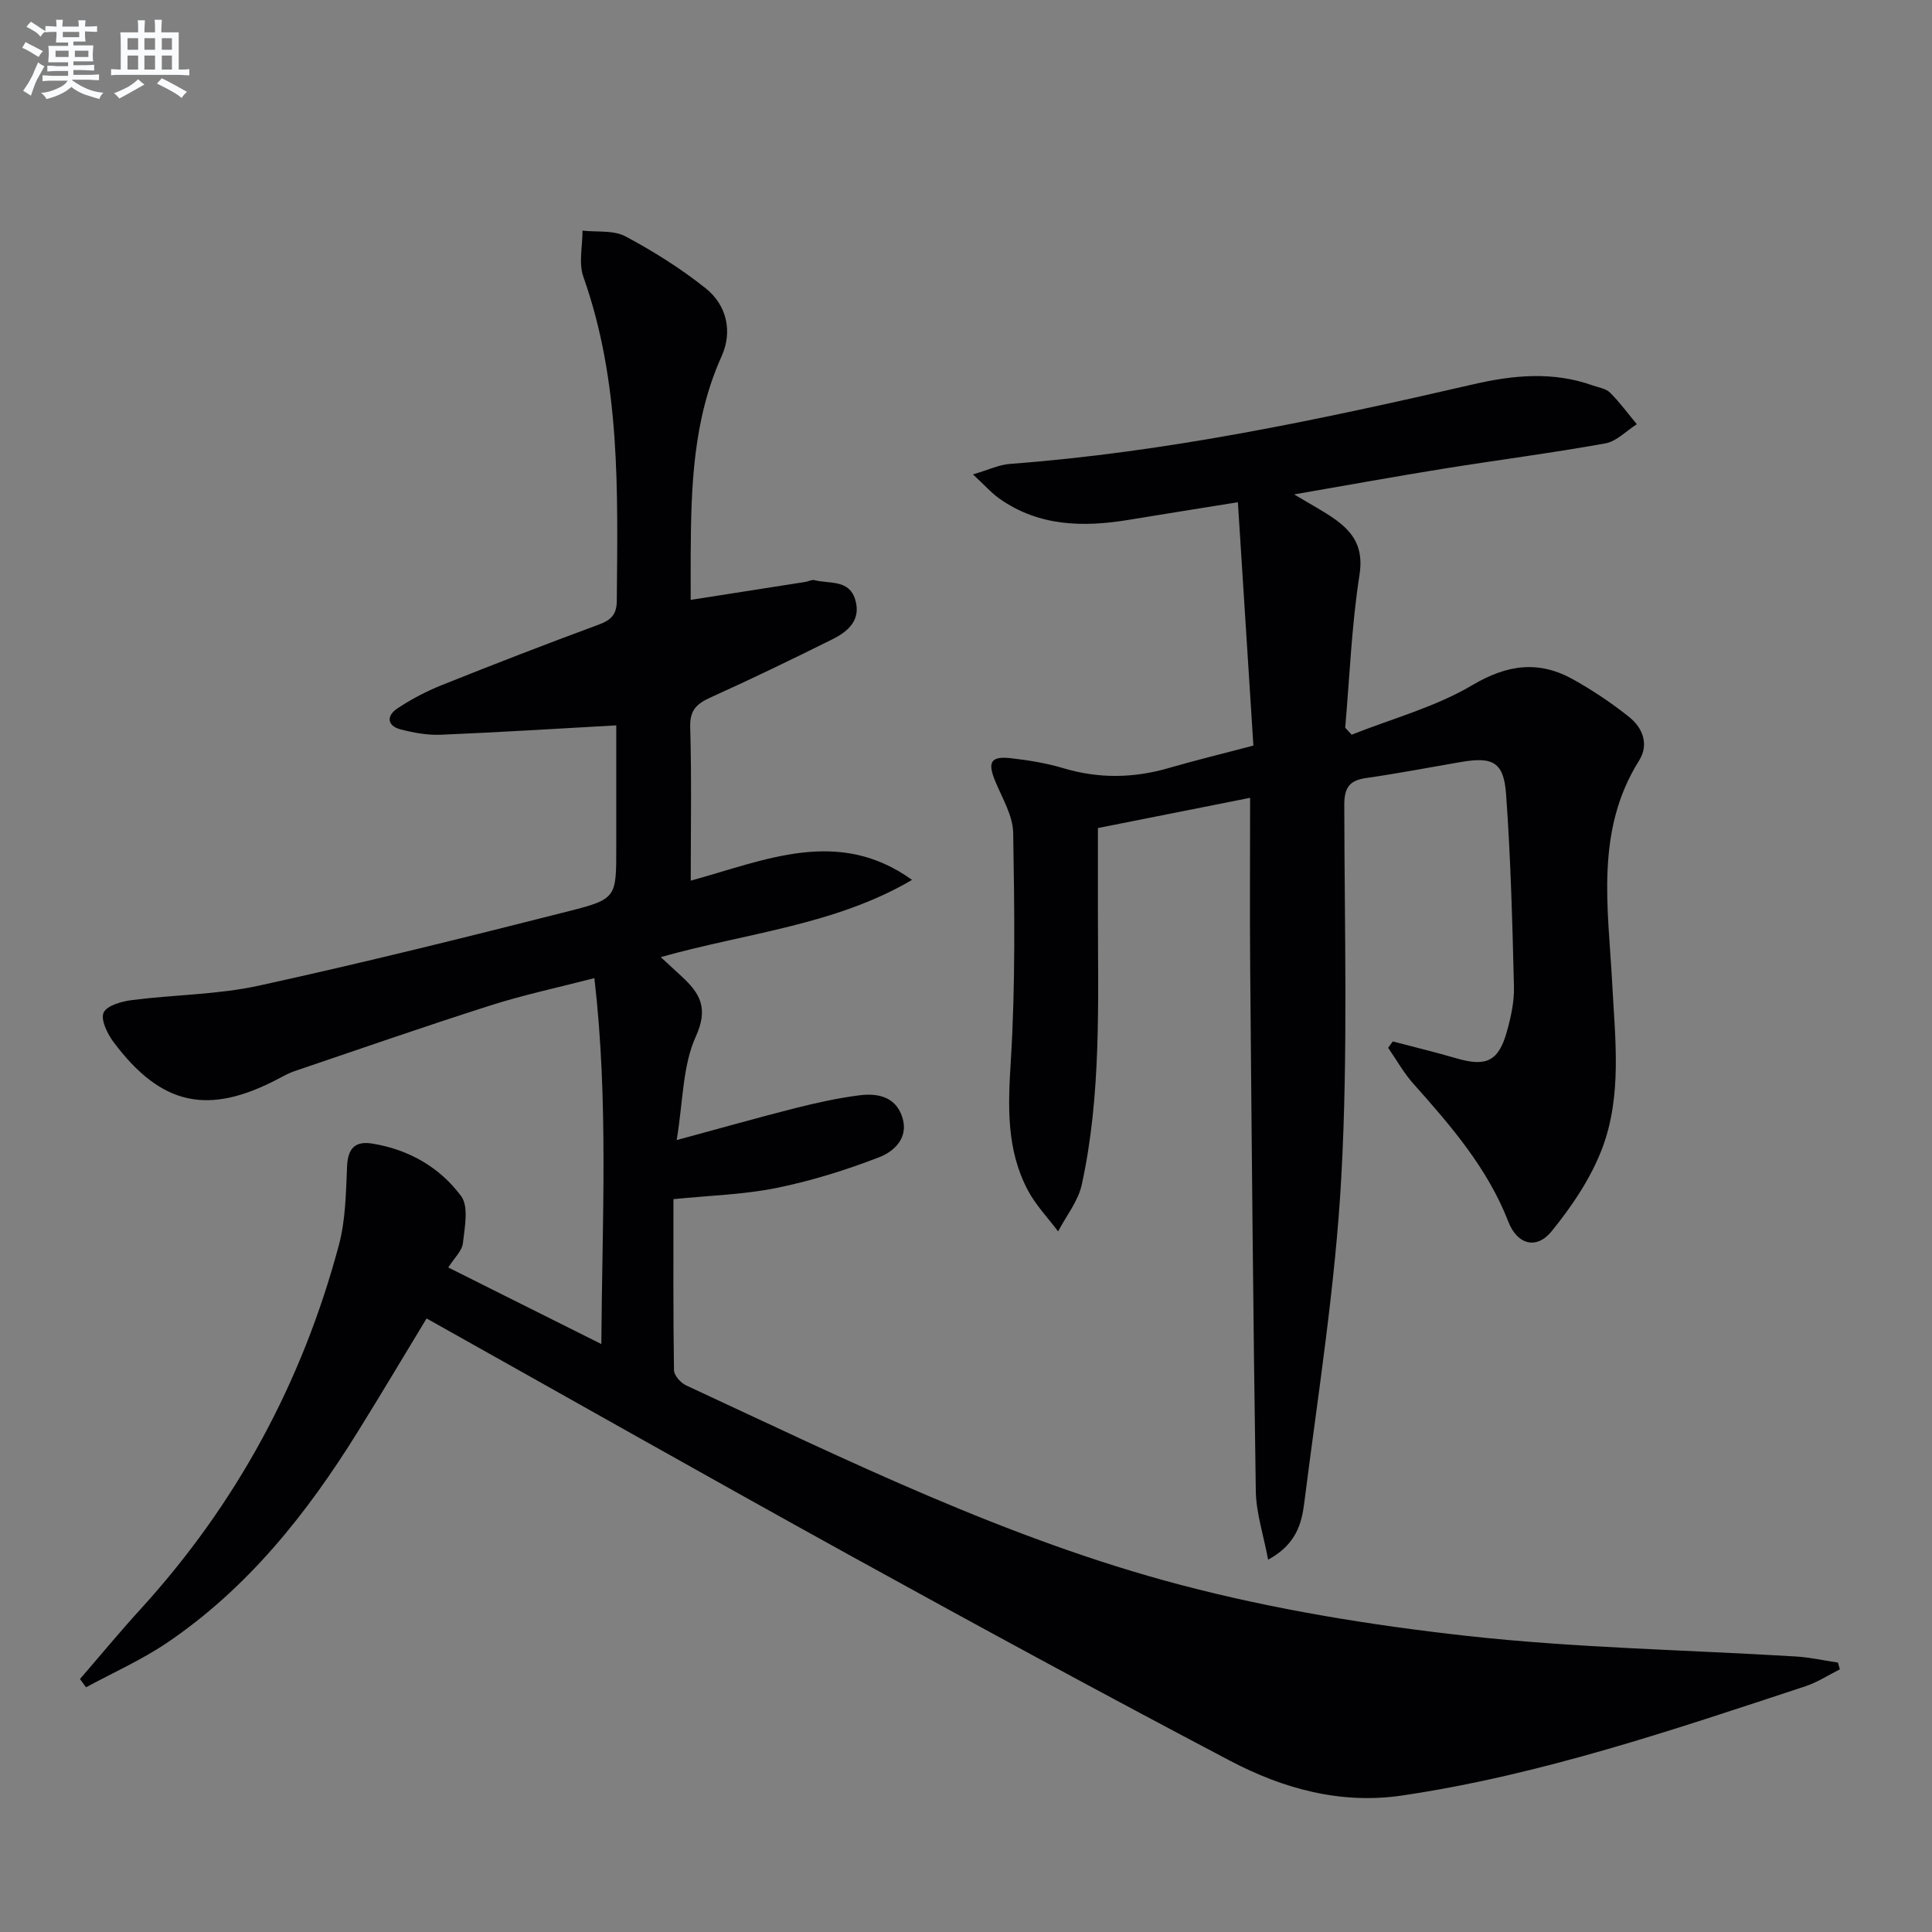 <svg enable-background="new 0 0 400 400" viewBox="0 0 400 400" xmlns="http://www.w3.org/2000/svg"><rect x="0" y="0" width="400" height="400" fill="#808080" stroke="none"/><path d="m92.81 262.42c10.46 5.23 20.65 10.32 31.69 15.85.16-25.52 1.52-50.2-1.44-75.76-7.64 1.98-14.72 3.48-21.57 5.67-13.58 4.33-27.05 9.02-40.55 13.6-1.09.37-2.13.94-3.15 1.48-14.63 7.77-24.41 5.7-34.31-7.55-1.27-1.7-2.69-4.65-2.02-6.07.7-1.49 3.77-2.32 5.91-2.59 8.73-1.12 17.67-1.11 26.22-2.98 21.54-4.71 42.95-10.03 64.32-15.46 9.78-2.48 9.68-2.86 9.68-13.21 0-8.46 0-16.91 0-25.22-12.51.69-24.42 1.45-36.34 1.94-2.76.11-5.63-.41-8.32-1.11-2.85-.74-2.89-2.84-.71-4.3 2.87-1.92 6-3.56 9.21-4.85 10.79-4.32 21.63-8.52 32.53-12.54 2.58-.95 3.72-2.11 3.74-4.93.19-22.62.82-45.24-6.92-67.08-1.01-2.85-.16-6.36-.18-9.56 2.99.34 6.41-.13 8.88 1.18 5.8 3.09 11.46 6.65 16.6 10.74 4.42 3.52 5.62 8.99 3.32 14.09-5.93 13.16-6.32 27.04-6.4 41.03-.02 3.15 0 6.3 0 9.41 8.11-1.27 15.9-2.49 23.69-3.71.66-.1 1.36-.52 1.94-.37 3.05.78 7.11-.19 8.41 3.95 1.32 4.23-1.4 6.65-4.69 8.28-8.33 4.14-16.7 8.2-25.17 12.02-2.87 1.3-4.38 2.59-4.28 6.14.3 10.47.11 20.96.11 31.82 15.42-4.22 30.52-11.16 45.82-.16-15.95 9.38-34.28 10.98-52.03 15.99 1.72 1.59 3.05 2.81 4.38 4.04 3.75 3.48 5.55 6.51 2.88 12.4-2.76 6.08-2.63 13.47-3.96 21.44 9.14-2.47 16.85-4.66 24.62-6.63 4.33-1.09 8.72-2.06 13.14-2.63 3.8-.49 7.56.21 8.95 4.53 1.38 4.28-1.7 7.09-4.78 8.28-6.88 2.66-14.02 4.89-21.25 6.36-6.79 1.38-13.83 1.56-21.35 2.32 0 11.86-.07 23.64.11 35.42.02 1.07 1.37 2.6 2.48 3.12 33.44 15.55 66.65 31.92 102.44 41.33 19.34 5.09 39.32 8.34 59.21 10.55 22.61 2.51 45.45 2.89 68.18 4.27 2.91.18 5.79.83 8.68 1.26.13.47.26.94.39 1.4-2.37 1.18-4.63 2.68-7.12 3.5-27.43 9.04-54.79 18.37-83.51 22.62-12.7 1.88-24.61-1.4-35.63-7.2-26.18-13.78-52.19-27.9-78.1-42.19-29.41-16.23-58.63-32.79-88.24-49.38-4.8 7.91-9.45 15.75-14.26 23.48-10.54 16.97-22.83 32.43-39.57 43.73-5.24 3.53-11.1 6.13-16.68 9.16-.42-.57-.83-1.14-1.25-1.72 4.16-4.81 8.21-9.72 12.5-14.42 19.88-21.79 33.52-47.01 41.11-75.45 1.39-5.21 1.45-10.83 1.69-16.28.16-3.72 1.66-5.28 5.23-4.7 7.53 1.22 13.96 4.9 18.38 10.87 1.62 2.19.73 6.49.37 9.75-.18 1.6-1.79 3.06-3.03 5.03z" fill="#010103"/><path d="m259.5 154.36c-1.06-16.71-2.11-33.22-3.21-50.38-8.25 1.33-15.4 2.46-22.54 3.64-9.44 1.56-18.61 1.4-26.81-4.37-1.66-1.17-3.03-2.75-5.5-5.03 3.36-.99 5.45-2.01 7.61-2.17 32.57-2.43 64.38-9.2 96.1-16.51 8.21-1.89 16.39-2.66 24.54.24 1.25.45 2.78.65 3.65 1.51 2.02 2.01 3.72 4.34 5.54 6.54-2.16 1.37-4.18 3.55-6.52 3.97-11.1 2-22.3 3.44-33.44 5.23-9.99 1.61-19.94 3.42-30.98 5.33 3.44 2.08 6.15 3.49 8.6 5.25 3.82 2.77 5.79 5.93 4.93 11.4-1.63 10.45-2.04 21.09-2.96 31.65.44.48.89.97 1.33 1.45 8.38-3.33 17.33-5.72 24.99-10.26 7.35-4.35 13.87-5.14 21.01-1.11 4.03 2.27 7.92 4.87 11.52 7.76 2.81 2.25 4.05 5.7 2 8.96-9.15 14.56-6.4 30.46-5.57 46.16.6 11.46 2.07 23.14-2.06 34.1-2.34 6.2-6.28 12.03-10.5 17.22-3.11 3.83-7.1 2.74-8.92-1.94-4.32-11.14-11.91-19.9-19.68-28.62-2.01-2.25-3.5-4.95-5.23-7.44.32-.44.64-.88.96-1.32 4.41 1.16 8.86 2.23 13.24 3.51 6.1 1.78 8.66.6 10.38-5.54.84-3 1.54-6.2 1.47-9.28-.33-13.29-.67-26.59-1.63-39.85-.48-6.69-2.73-7.82-9.31-6.7-6.55 1.12-13.07 2.38-19.65 3.32-3.46.49-4.54 1.97-4.54 5.54.03 25.66.79 51.38-.61 76.97-1.24 22.65-4.85 45.18-7.7 67.73-.52 4.13-1.7 8.49-7.46 11.59-.97-5.18-2.49-9.7-2.55-14.24-.55-35.97-.85-71.95-1.16-107.93-.1-11.64-.02-23.29-.02-35.56-10.78 2.14-21.06 4.19-31.51 6.26v17.15c0 18.96.74 37.99-3.34 56.68-.75 3.42-3.22 6.47-4.9 9.68-2.11-2.82-4.62-5.42-6.25-8.49-4.47-8.41-4.13-17.37-3.55-26.71.98-15.72.77-31.53.5-47.3-.06-3.59-2.26-7.19-3.71-10.69-1.65-4-.96-5.27 3.34-4.77 3.61.42 7.26 1.01 10.74 2.05 7.41 2.22 14.68 2.09 22.06-.09 5.4-1.57 10.86-2.88 17.3-4.59z" fill="#010103"/><g fill="#fafbfc"><path d="m6.8 9.5c.6.3 1.3.7 2.1 1.1-.4.4-.7.8-.9 1.2-.7-.4-1.3-.8-1.8-1.1s-1.1-.6-1.6-.8c.2-.4.5-.8.7-1.2.4.2.8.5 1.5.8zm.9 6.9c-.3.6-.5 1.1-.7 1.7s-.4 1.1-.6 1.7c-.6-.4-1.1-.7-1.6-1 .7-1 1.2-1.8 1.5-2.4.3-.5.6-1.1.8-1.7.3-.6.5-1.2.8-1.8.3.3.8.6 1.3.8-.7 1.3-1.2 2.2-1.5 2.7zm.1-11c.4.3 1 .7 1.7 1.1-.5.2-.8.6-1.1 1.1-.5-.6-1-1-1.4-1.2s-.9-.6-1.5-.8c.2-.4.5-.7.9-1.1.5.3.9.6 1.4.9zm10.5 13.1c1 .4 2 .6 3.1.7-.4.4-.7.8-.8 1.3-.9-.2-1.9-.6-3-.9-1-.4-2-.9-2.8-1.6-.5.4-1.1.9-1.9 1.3s-1.9.9-3.3 1.2c-.1-.3-.5-.8-1.1-1.3 1 0 2.1-.3 3.2-.8 1.2-.5 1.9-1 2.3-1.7h-3.2c-.4 0-1 0-2 .1v-1.2c1 0 1.7.1 2 .1h3.3v-1h-2.3c-.2 0-.9 0-2 .1v-1.2c1.2 0 1.9.1 2 .1h2.3v-.8h-4.1c0-.7.1-1.2.1-1.6 0-.5 0-1.1-.1-1.8h4.1v-.7h-2.5c0-.6.1-1.1.1-1.6v-.6h-.5c-.4 0-1 0-1.8.1v-1.3c1.2 0 1.9.1 2.1.1h.2c0-.3 0-.8-.1-1.4h1.4c0 .6-.1 1-.1 1.4h3.4c0-.4 0-.8-.1-1.3h1.5c0 .4-.1.9-.1 1.3.7 0 1.5 0 2.5-.1v1.2c-1 0-1.8-.1-2.5-.1v.6c0 .3 0 .8.1 1.5h-2.5v.8h4.1c0 .8-.1 1.3-.1 1.8s0 1 .1 1.5h-4.1v.8h1.4c.8 0 1.8 0 2.9-.1v1.2c-1 0-1.9-.1-2.8-.1h-1.5v1h3.2c.3 0 1 0 2.1-.1v1.2c-1.1 0-1.8-.1-2.1-.1h-3.4l-.1.1c1.4 1 2.4 1.5 3.4 1.9zm-4.1-6.7v-1.3h-2.7v1.3zm2.2-4.1v-1.1h-3.4v1.1zm1.9 4.1v-1.3h-2.8v1.3z"/><path d="m37 6.7v2.3 5.4c1 0 1.8 0 2.2-.1v1.3c-.6 0-1.5-.1-2.5-.1h-11.9c-.7 0-1.3 0-1.8.1v-1.3c.5 0 1.1.1 2 .1v-5.2c0-1 0-1.8-.1-2.5h3.7c0-1.3 0-2.1-.1-2.5h1.5c0 .4-.1 1.3-.1 2.5h2.2c0-1.2 0-2.1-.1-2.6h1.5c0 .4-.1 1.3-.1 2.6zm-12.3 13.7c-.3-.4-.7-.8-1.1-1.1 1.1-.4 2.1-.9 2.9-1.3.8-.5 1.5-1 2.1-1.6.4.4.9.8 1.3 1.1-2.5 1.4-4.2 2.4-5.2 2.9zm3.9-10.1v-2.4h-2.2v2.4zm0 4.1v-2.9h-2.2v2.9zm3.5-4.1v-2.4h-2.2v2.4zm0 4.1v-2.9h-2.2v2.9zm.4 2.9 1-1.1c.6.3 1.4.7 2.5 1.3s2 1.1 2.7 1.5c-.4.4-.8.8-1.1 1.3-.8-.8-2.5-1.7-5.1-3zm3.1-7v-2.4h-2.1v2.4zm0 4.1v-2.9h-2.1v2.9z"/></g></svg>
